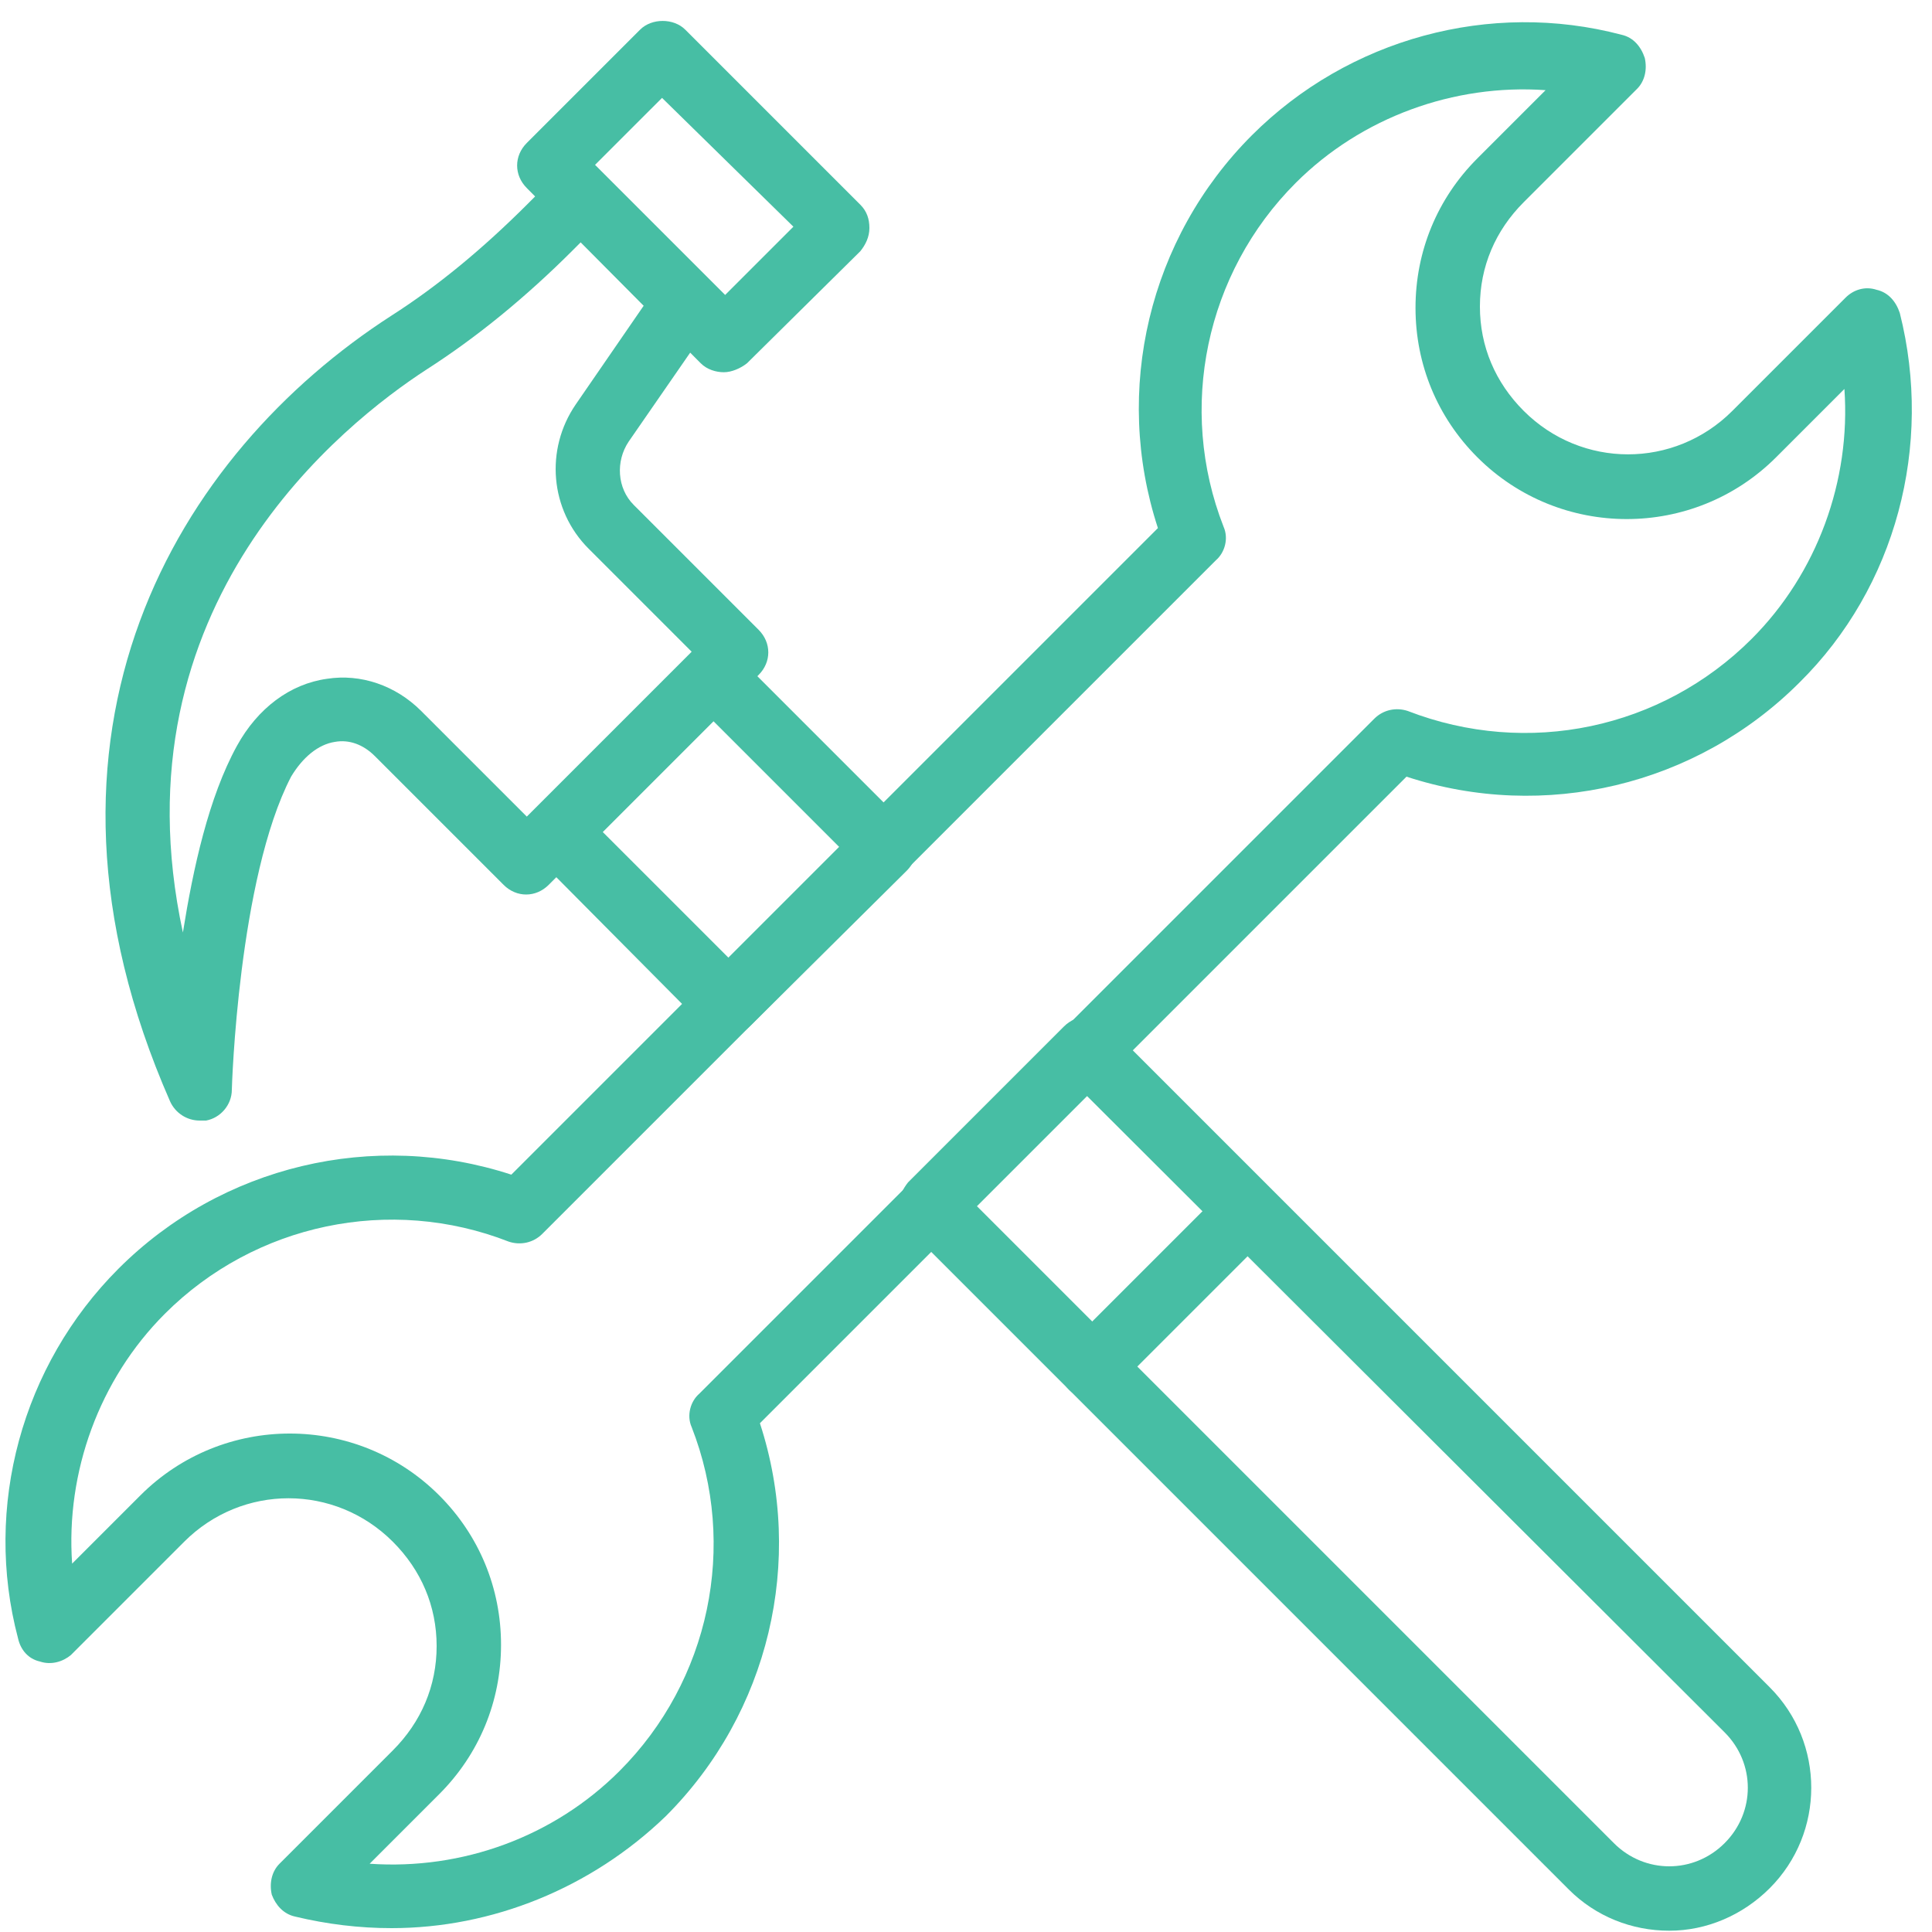 <?xml version="1.0" encoding="utf-8"?>
<!-- Generator: Adobe Illustrator 24.1.0, SVG Export Plug-In . SVG Version: 6.00 Build 0)  -->
<svg version="1.1" id="Layer_1" xmlns="http://www.w3.org/2000/svg" xmlns:xlink="http://www.w3.org/1999/xlink" x="0px" y="0px"
	 viewBox="0 0 150 150" style="enable-background:new 0 0 150 150;" xml:space="preserve">
<style type="text/css">
	.st0{fill:#47BEA4;}
</style>
<g>
	<path class="st0" d="M30.4,149.7c-2.5,0-5-0.3-7.5-0.9c-0.9-0.2-1.5-0.9-1.8-1.7c-0.2-0.9,0-1.8,0.6-2.4l8.8-8.8
		c2.2-2.2,3.4-5,3.4-8.1s-1.2-5.9-3.4-8.1c-4.5-4.5-11.7-4.5-16.2,0l-8.8,8.8C4.9,129,4,129.3,3.1,129c-0.9-0.2-1.5-0.9-1.7-1.8
		C-1.3,117,1.7,106,9.2,98.5c8-8,19.8-10.8,30.5-7.3L89.9,41c-3.5-10.7-0.7-22.5,7.3-30.5C104.7,3,115.7,0,125.9,2.7
		c0.9,0.2,1.5,0.9,1.8,1.8c0.2,0.9,0,1.8-0.6,2.4l-8.8,8.8c-2.2,2.2-3.4,5-3.4,8.1s1.2,5.9,3.4,8.1c4.5,4.5,11.7,4.5,16.2,0l8.8-8.8
		c0.6-0.6,1.5-0.9,2.4-0.6c0.9,0.2,1.5,0.9,1.8,1.8c2.6,10.3-0.3,21.3-7.8,28.7c-8,8-19.8,10.8-30.5,7.3l-50.2,50.2
		c3.5,10.7,0.7,22.5-7.3,30.5C45.9,146.6,38.2,149.7,30.4,149.7z M28.7,144.7c7.2,0.5,14.3-2.1,19.4-7.2c7-7,9.2-17.5,5.6-26.7
		c-0.4-0.9-0.1-2,0.6-2.6l52.4-52.4c0.7-0.7,1.7-0.9,2.6-0.6c9.3,3.6,19.7,1.4,26.7-5.6c5.1-5.1,7.7-12.3,7.2-19.4l-5.3,5.3
		c-6.4,6.4-16.8,6.4-23.2,0c-3.1-3.1-4.8-7.2-4.8-11.6c0-4.4,1.7-8.5,4.8-11.6l5.3-5.3c-7.1-0.5-14.3,2.1-19.4,7.2
		c-7,7-9.2,17.5-5.6,26.7c0.4,0.9,0.1,2-0.6,2.6L42.1,95.8c-0.7,0.7-1.7,0.9-2.6,0.6c-9.2-3.6-19.7-1.4-26.7,5.6
		c-5.1,5.1-7.7,12.3-7.2,19.4l5.3-5.3c6.4-6.4,16.8-6.4,23.2,0c3.1,3.1,4.8,7.2,4.8,11.6c0,4.4-1.7,8.5-4.8,11.6L28.7,144.7z"/>
	<path class="st0" d="M56.2,28.9c-0.6,0-1.3-0.2-1.8-0.7L40.9,14.6c-1-1-1-2.5,0-3.5l8.8-8.8c0.9-0.9,2.6-0.9,3.5,0l13.6,13.6
		c0.5,0.5,0.7,1.1,0.7,1.8c0,0.7-0.3,1.3-0.7,1.8L58,28.2C57.5,28.6,56.8,28.9,56.2,28.9z M46.2,12.8l10.1,10.1l5.3-5.3L51.4,7.6
		L46.2,12.8z"/>
	<path class="st0" d="M15.5,87c-1,0-1.9-0.6-2.3-1.5c-12.6-28.7,0.6-50.3,17.2-61c3.6-2.3,7.1-5.2,10.6-8.7l2.3-2.3
		c0.9-0.9,2.6-0.9,3.5,0l8.2,8.2c0.8,0.8,1,2.2,0.3,3.2l-6.5,9.4c-1,1.5-0.9,3.6,0.4,4.9l9.7,9.7c1,1,1,2.5,0,3.5L42.6,68.7
		c-1,1-2.5,1-3.5,0l-10-10c-0.9-0.9-2-1.3-3.1-1.1c-1.3,0.2-2.5,1.2-3.4,2.7C18.5,68.2,18,84.4,18,84.6c0,1.2-0.9,2.2-2,2.4
		C15.8,87,15.7,87,15.5,87z M45.1,18.8l-0.6,0.6c-3.7,3.7-7.5,6.8-11.4,9.3c-6.3,4.1-24.4,18.2-18.9,43.7c0.8-5,2-10.5,4.2-14.5
		c1.6-2.9,4.1-4.8,7-5.2c2.6-0.4,5.3,0.5,7.3,2.5l8.2,8.2l12.8-12.8l-8-8c-3-3-3.4-7.7-1-11.2l5.3-7.7L45.1,18.8z"/>
	<path class="st0" d="M56.5,80.4c-0.7,0-1.3-0.3-1.8-0.7L41.5,66.4c-1-1-1-2.5,0-3.5l12.1-12.1c0.9-0.9,2.6-0.9,3.5,0l13.3,13.3
		c1,1,1,2.5,0,3.5L58.3,79.6C57.8,80.1,57.2,80.4,56.5,80.4z M46.8,64.6l9.8,9.8l8.6-8.6l-9.8-9.8L46.8,64.6z"/>
	<path class="st0" d="M129.6,149.9c-2.9,0-5.7-1.1-7.8-3.2L70.5,95.4c-0.5-0.5-0.7-1.1-0.7-1.8s0.3-1.3,0.7-1.8l12.1-12.1
		c1-1,2.5-1,3.5,0l51.3,51.3c4.3,4.3,4.3,11.3,0,15.6C135.3,148.7,132.5,149.9,129.6,149.9z M75.8,93.6l49.5,49.5
		c2.4,2.4,6.2,2.4,8.6,0c2.4-2.4,2.4-6.2,0-8.6L84.3,85L75.8,93.6z"/>
	<path class="st0" d="M84.8,108.6c-0.6,0-1.3-0.2-1.8-0.7c-1-1-1-2.5,0-3.5l12.1-12.1c1-1,2.5-1,3.5,0c1,1,1,2.5,0,3.5l-12.1,12.1
		C86.1,108.4,85.4,108.6,84.8,108.6z"/>
</g>
</svg>
